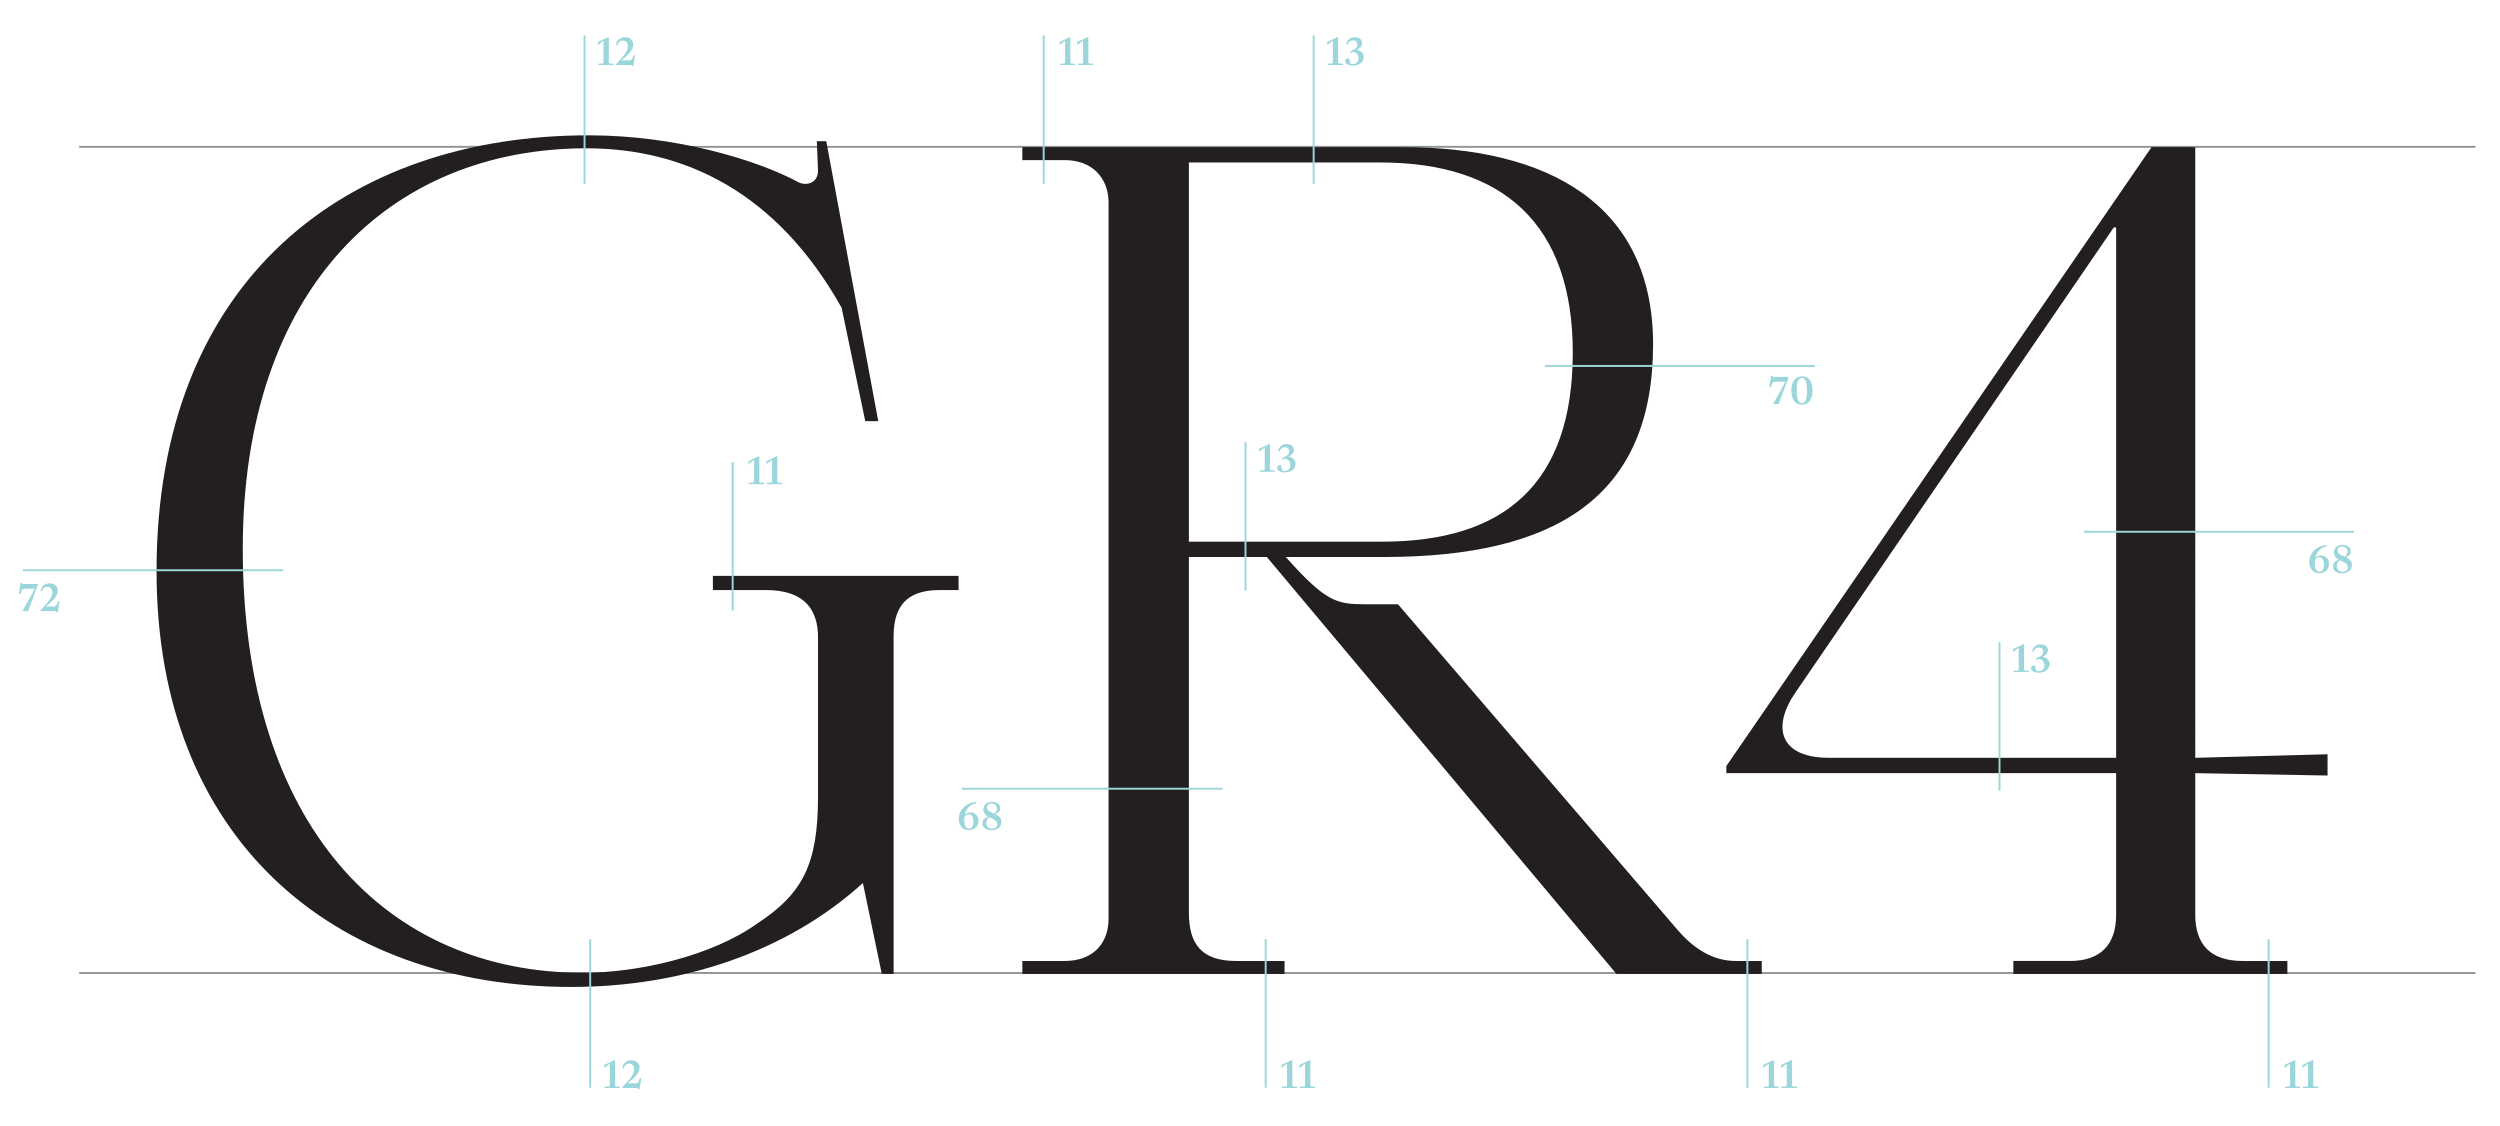 <?xml version="1.0" encoding="UTF-8"?>
<!-- Generator: Adobe Illustrator 15.0.0, SVG Export Plug-In . SVG Version: 6.00 Build 0)  -->
<svg xmlns="http://www.w3.org/2000/svg" xmlns:xlink="http://www.w3.org/1999/xlink" version="1.1" id="Ebene_1" x="0px" y="0px" width="1289.473px" height="580.703px" viewBox="0 0 1289.473 580.703" xml:space="preserve">
<g>
	<defs>
		<rect id="SVGID_1_" x="9.736" y="18.248" width="1267.087" height="543.604"></rect>
	</defs>
	<clipPath id="SVGID_2_">
		<use xlink:href="#SVGID_1_" overflow="visible"></use>
	</clipPath>
	<line clip-path="url(#SVGID_2_)" fill="none" stroke="#929497" x1="40.823" y1="501.857" x2="1276.823" y2="501.857"></line>
	<line clip-path="url(#SVGID_2_)" fill="none" stroke="#929497" x1="40.823" y1="75.748" x2="1276.823" y2="75.748"></line>
	<path clip-path="url(#SVGID_2_)" fill="#231F20" d="M943.428,390.866c-25.59,0-29.854-15.84-17.059-34.117l163.886-239.432h1.218   v273.549H943.428z M1179.812,502.358v-6.702h-23.151c-16.448,0-24.37-8.529-24.37-23.76v-73.11l68.236,1.22v-10.967l-68.236,1.827   V75.888h-22.541L890.424,395.131v3.654h201.049v73.11c0,15.84-8.529,23.76-23.76,23.76h-29.244v6.702H1179.812z M613.213,279.375   V83.808h98.697c63.362,0,99.308,31.681,99.308,98.088c0,68.235-35.945,97.479-98.089,97.479H613.213z M662.562,502.358v-6.702   h-24.979c-17.668,0-24.37-8.529-24.37-24.979V287.294h40.21L833.76,502.358h74.936v-6.702h-13.402   c-12.186,0-21.934-6.702-29.854-15.84L721.049,311.665H703.99c-14.621,0-20.104-1.219-40.818-24.37h50.566   c88.949,0,138.907-31.07,138.907-109.662c0-72.5-54.222-101.744-129.159-101.744H527.311v6.702h21.933   c14.012,0,22.542,9.139,22.542,21.933v369.2c0,14.013-9.139,21.933-22.542,21.933h-21.933v6.702H662.562z M395.113,304.354   c20.105,0,26.807,10.356,26.807,24.37v82.247c0,34.727-7.92,49.958-31.072,65.188c-23.76,17.06-61.533,25.588-90.167,25.588   c-100.525,0-175.462-74.936-175.462-218.717c0-134.643,76.155-206.533,177.289-206.533c50.567,0,98.088,22.541,131.596,82.247   l12.185,58.487h6.702l-26.807-144.39h-4.874l0.61,15.23c0,6.093-5.484,7.92-9.748,6.093   c-21.324-11.575-63.361-24.369-108.445-24.369c-124.286,0-222.983,73.718-222.983,224.81c0,137.688,90.777,214.453,213.844,214.453   c56.66,0,110.882-17.668,150.483-53.613l9.748,46.912h6.092V328.114c0-18.277,9.748-23.76,23.761-23.76h9.747v-7.312H367.697v7.312   H395.113z"></path>
</g>
<line fill="none" stroke="#9BD6DB" x1="377.906" y1="238.333" x2="377.906" y2="314.888"></line>
<g>
	<defs>
		<rect id="SVGID_3_" x="9.736" y="18.248" width="1267.087" height="543.604"></rect>
	</defs>
	<clipPath id="SVGID_4_">
		<use xlink:href="#SVGID_3_" overflow="visible"></use>
	</clipPath>
	<path clip-path="url(#SVGID_4_)" fill="#9BD6DB" d="M403.378,249.734v-0.739h-1.7c-0.46,0-0.74-0.261-0.74-0.761v-12.819h-0.5   l-5.12,2.439v1.561l2.74-2.141h0.16v10.96c0,0.5-0.28,0.761-0.76,0.761h-1.88v0.739H403.378z M394.099,249.734v-0.739h-1.7   c-0.46,0-0.74-0.261-0.74-0.761v-12.819h-0.5l-5.12,2.439v1.561l2.74-2.141h0.16v10.96c0,0.5-0.28,0.761-0.76,0.761h-1.88v0.739   H394.099z"></path>
	<line clip-path="url(#SVGID_4_)" fill="none" stroke="#9BD6DB" x1="538.323" y1="18.248" x2="538.323" y2="94.802"></line>
	<path clip-path="url(#SVGID_4_)" fill="#9BD6DB" d="M563.796,33.53v-0.74h-1.7c-0.46,0-0.74-0.26-0.74-0.76v-12.82h-0.5l-5.12,2.44   v1.56l2.74-2.14h0.16v10.96c0,0.5-0.28,0.76-0.76,0.76h-1.88v0.74H563.796z M554.516,33.53v-0.74h-1.7c-0.46,0-0.74-0.26-0.74-0.76   v-12.82h-0.5l-5.12,2.44v1.56l2.74-2.14h0.16v10.96c0,0.5-0.28,0.76-0.76,0.76h-1.88v0.74H554.516z"></path>
	<line clip-path="url(#SVGID_4_)" fill="none" stroke="#9BD6DB" x1="301.496" y1="18.248" x2="301.496" y2="94.802"></line>
	<path clip-path="url(#SVGID_4_)" fill="#9BD6DB" d="M326.639,34.19l0.9-5.7h-0.82l-0.2,0.78c-0.46,1.6-0.94,1.84-2.32,1.84h-3.52   v-0.12c3.92-3.16,5.94-5.38,5.94-7.94c0-2.359-1.68-3.84-4.24-3.84s-4.28,1.641-4.62,3.98l0.7,0.16   c0.38-1.421,1.42-2.381,2.88-2.381c1.52,0,2.5,1.08,2.5,2.82c0,2.14-1.48,4.66-6.14,9.34v0.4h7.9l0.42,0.66H326.639z    M316.459,33.53v-0.74h-1.7c-0.46,0-0.74-0.26-0.74-0.76v-12.82h-0.5l-5.12,2.44v1.56l2.74-2.14h0.16v10.96   c0,0.5-0.28,0.76-0.76,0.76h-1.88v0.74H316.459z"></path>
	<line clip-path="url(#SVGID_4_)" fill="none" stroke="#9BD6DB" x1="677.569" y1="18.248" x2="677.569" y2="94.802"></line>
	<path clip-path="url(#SVGID_4_)" fill="#9BD6DB" d="M699.852,25.549c1.381-0.54,2.7-1.58,2.7-3.3c0-1.8-1.36-3.04-3.78-3.04   c-2.5,0-4.02,1.641-4.379,3.641l0.719,0.18c0.32-1.26,1.381-2.18,2.781-2.18c1.34,0,2.199,0.779,2.199,2.1   c0,1.28-0.88,2.28-2.3,2.9l-1.22,0.54v0.92l1.539-0.641c1.301,0.38,2.621,1.38,2.621,3.38c0,1.62-1.021,3-2.86,3   c-0.46,0-0.92-0.06-1.34-0.199l-0.7-2.62c-0.88-0.38-1.96,0.06-1.96,1.239c0,1.4,1.7,2.381,3.86,2.381c3.1,0,5.66-1.7,5.66-4.46   c0-2.2-1.721-3.4-3.541-3.74V25.549z M692.652,33.53v-0.74h-1.7c-0.46,0-0.74-0.26-0.74-0.76v-12.82h-0.5l-5.12,2.44v1.56   l2.74-2.14h0.16v10.96c0,0.5-0.28,0.76-0.76,0.76h-1.881v0.74H692.652z"></path>
</g>
<line fill="none" stroke="#9BD6DB" x1="642.417" y1="228.074" x2="642.417" y2="304.628"></line>
<g>
	<defs>
		<rect id="SVGID_5_" x="9.736" y="18.248" width="1267.087" height="543.604"></rect>
	</defs>
	<clipPath id="SVGID_6_">
		<use xlink:href="#SVGID_5_" overflow="visible"></use>
	</clipPath>
	<path clip-path="url(#SVGID_6_)" fill="#9BD6DB" d="M664.699,235.376c1.38-0.54,2.7-1.58,2.7-3.3c0-1.8-1.36-3.04-3.78-3.04   c-2.5,0-4.02,1.64-4.38,3.64l0.72,0.181c0.32-1.261,1.381-2.181,2.78-2.181c1.34,0,2.2,0.78,2.2,2.101   c0,1.279-0.881,2.279-2.301,2.899l-1.22,0.54v0.92l1.54-0.64c1.301,0.38,2.62,1.38,2.62,3.38c0,1.62-1.021,3-2.86,3   c-0.459,0-0.92-0.06-1.34-0.2l-0.699-2.62c-0.881-0.38-1.961,0.061-1.961,1.24c0,1.4,1.7,2.38,3.86,2.38   c3.101,0,5.66-1.7,5.66-4.46c0-2.2-1.72-3.399-3.54-3.74V235.376z M657.499,243.357v-0.74h-1.7c-0.459,0-0.74-0.26-0.74-0.76   v-12.82h-0.5l-5.119,2.439v1.561l2.74-2.141h0.16v10.961c0,0.5-0.281,0.76-0.761,0.76h-1.88v0.74H657.499z"></path>
</g>
<line fill="none" stroke="#9BD6DB" x1="1031.323" y1="331.248" x2="1031.323" y2="407.802"></line>
<g>
	<defs>
		<rect id="SVGID_7_" x="9.736" y="18.248" width="1267.087" height="543.604"></rect>
	</defs>
	<clipPath id="SVGID_8_">
		<use xlink:href="#SVGID_7_" overflow="visible"></use>
	</clipPath>
	<path clip-path="url(#SVGID_8_)" fill="#9BD6DB" d="M1053.605,338.667c1.381-0.54,2.7-1.58,2.7-3.3c0-1.8-1.36-3.04-3.78-3.04   c-2.5,0-4.02,1.641-4.379,3.641l0.719,0.18c0.32-1.26,1.381-2.18,2.781-2.18c1.34,0,2.199,0.779,2.199,2.1   c0,1.28-0.88,2.28-2.3,2.9l-1.22,0.539v0.921l1.539-0.641c1.301,0.38,2.621,1.38,2.621,3.38c0,1.62-1.021,3-2.86,3   c-0.46,0-0.92-0.06-1.341-0.199l-0.699-2.62c-0.88-0.38-1.96,0.06-1.96,1.239c0,1.4,1.7,2.381,3.86,2.381   c3.1,0,5.66-1.7,5.66-4.461c0-2.199-1.721-3.399-3.541-3.739V338.667z M1046.406,346.648v-0.74h-1.7c-0.46,0-0.74-0.26-0.74-0.76   v-12.82h-0.5l-5.12,2.44v1.56l2.74-2.14h0.16v10.96c0,0.5-0.28,0.76-0.76,0.76h-1.881v0.74H1046.406z"></path>
	<line clip-path="url(#SVGID_8_)" fill="none" stroke="#9BD6DB" x1="652.819" y1="484.46" x2="652.819" y2="561.015"></line>
	<path clip-path="url(#SVGID_8_)" fill="#9BD6DB" d="M678.292,561.191v-0.74h-1.7c-0.46,0-0.74-0.26-0.74-0.76v-12.82h-0.5   l-5.119,2.44v1.56l2.74-2.14h0.159v10.96c0,0.5-0.28,0.76-0.76,0.76h-1.88v0.74H678.292z M669.012,561.191v-0.74h-1.699   c-0.461,0-0.74-0.26-0.74-0.76v-12.82h-0.5l-5.12,2.44v1.56l2.739-2.14h0.16v10.96c0,0.5-0.279,0.76-0.76,0.76h-1.88v0.74H669.012z   "></path>
	<line clip-path="url(#SVGID_8_)" fill="none" stroke="#9BD6DB" x1="304.412" y1="484.46" x2="304.412" y2="561.015"></line>
	<path clip-path="url(#SVGID_8_)" fill="#9BD6DB" d="M329.866,561.851l0.9-5.7h-0.82l-0.2,0.78c-0.46,1.6-0.94,1.84-2.32,1.84h-3.52   v-0.12c3.92-3.16,5.94-5.38,5.94-7.939c0-2.36-1.68-3.841-4.24-3.841s-4.28,1.641-4.62,3.98l0.7,0.16   c0.38-1.42,1.42-2.38,2.88-2.38c1.52,0,2.5,1.08,2.5,2.819c0,2.141-1.48,4.66-6.14,9.341v0.399h7.9l0.42,0.66H329.866z    M319.686,561.191v-0.74h-1.7c-0.46,0-0.74-0.26-0.74-0.76v-12.82h-0.5l-5.12,2.44v1.56l2.74-2.14h0.16v10.96   c0,0.5-0.28,0.76-0.76,0.76h-1.88v0.74H319.686z"></path>
</g>
<line fill="none" stroke="#9BD6DB" x1="146.082" y1="294.119" x2="11.803" y2="294.119"></line>
<g>
	<defs>
		<rect id="SVGID_9_" x="9.736" y="18.248" width="1267.087" height="543.604"></rect>
	</defs>
	<clipPath id="SVGID_10_">
		<use xlink:href="#SVGID_9_" overflow="visible"></use>
	</clipPath>
	<path clip-path="url(#SVGID_10_)" fill="#9BD6DB" d="M29.776,315.876l0.9-5.7h-0.82l-0.2,0.78c-0.46,1.6-0.94,1.84-2.32,1.84h-3.52   v-0.12c3.92-3.16,5.94-5.38,5.94-7.939c0-2.36-1.68-3.841-4.24-3.841c-2.56,0-4.28,1.641-4.62,3.98l0.7,0.16   c0.38-1.42,1.42-2.38,2.88-2.38c1.52,0,2.5,1.08,2.5,2.819c0,2.141-1.48,4.66-6.14,9.341v0.399h7.9l0.42,0.66H29.776z    M14.437,315.216l5.1-13.6v-0.4h-7.98l-0.38-0.66h-0.62l-0.82,5.84h0.84l0.18-0.84c0.3-1.42,0.98-1.92,2.48-1.92h4.66v0.141   l-6.32,11.439H14.437z"></path>
</g>
<line fill="none" stroke="#9BD6DB" x1="630.484" y1="406.81" x2="496.205" y2="406.81"></line>
<g>
	<defs>
		<rect id="SVGID_11_" x="9.736" y="18.248" width="1267.087" height="543.604"></rect>
	</defs>
	<clipPath id="SVGID_12_">
		<use xlink:href="#SVGID_11_" overflow="visible"></use>
	</clipPath>
	<path clip-path="url(#SVGID_12_)" fill="#9BD6DB" d="M511.679,427.427c-1.92,0-3-1.319-3-3.02c0-1.38,0.78-2.32,1.64-2.86   c0.02,0,0.02,0.021,0.04,0.021l1.56,0.72c1.36,0.64,2.46,1.4,2.46,2.96C514.379,426.608,513.199,427.427,511.679,427.427    M511.499,414.387c1.44,0,2.68,1.101,2.68,2.74c0,0.98-0.52,1.84-1.38,2.561l-1.48-0.681c-0.98-0.439-2.22-1.08-2.22-2.58   C509.099,415.228,509.999,414.387,511.499,414.387 M513.479,419.868c1.22-0.521,2.4-1.36,2.4-2.96c0-2.18-1.88-3.32-4.14-3.32   c-2.62,0-4.54,1.521-4.54,3.96c0,1.78,1.08,2.86,2.42,3.641v0.119c-1.72,0.48-2.88,1.601-2.88,3.4c0,1.98,1.58,3.521,4.479,3.521   c3.3,0,5.28-1.58,5.28-4.36c0-1.96-1.32-3.021-3.02-3.86V419.868z M499.839,427.427c-1.54,0-2.48-1.54-2.48-4.14   c0-0.68,0.06-1.32,0.12-1.88c0.5-0.92,1.28-1.42,2.1-1.42c1.32,0,2.46,1.04,2.46,3.76   C502.039,426.208,501.099,427.427,499.839,427.427 M499.679,428.228c2.82,0,4.98-1.9,4.98-4.961c0-2.6-1.84-4.239-4.22-4.239   c-1.02,0-1.94,0.42-2.6,1.14h-0.14c0.64-3.36,2.94-5.32,5.74-5.84l-0.12-0.74c-4.46,0.48-8.78,3.44-8.78,8.96   C494.539,425.868,496.639,428.228,499.679,428.228"></path>
</g>
<line fill="none" stroke="#9BD6DB" x1="936.102" y1="188.748" x2="796.822" y2="188.748"></line>
<g>
	<defs>
		<rect id="SVGID_13_" x="9.736" y="18.248" width="1267.087" height="543.604"></rect>
	</defs>
	<clipPath id="SVGID_14_">
		<use xlink:href="#SVGID_13_" overflow="visible"></use>
	</clipPath>
	<path clip-path="url(#SVGID_14_)" fill="#9BD6DB" d="M929.363,207.928c-1.521,0-2.58-1.4-2.58-6.78c0-4.92,1.119-6.22,2.659-6.22   c1.56,0,2.601,1.4,2.601,6.78C932.043,206.548,930.923,207.928,929.363,207.928 M929.303,208.728c3.18,0,5.561-2.12,5.561-7.3   c-0.021-5.26-2.381-7.3-5.381-7.3c-3.16,0-5.52,2.12-5.52,7.3C923.982,206.728,926.343,208.728,929.303,208.728 M917.383,208.428   l5.1-13.6v-0.4h-7.98l-0.379-0.66h-0.621l-0.819,5.84h0.84l0.181-0.84c0.299-1.42,0.979-1.92,2.479-1.92h4.66v0.14l-6.32,11.44   H917.383z"></path>
</g>
<line fill="none" stroke="#9BD6DB" x1="1214.238" y1="274.277" x2="1074.959" y2="274.277"></line>
<g>
	<defs>
		<rect id="SVGID_15_" x="9.736" y="18.248" width="1267.087" height="543.604"></rect>
	</defs>
	<clipPath id="SVGID_16_">
		<use xlink:href="#SVGID_15_" overflow="visible"></use>
	</clipPath>
	<path clip-path="url(#SVGID_16_)" fill="#9BD6DB" d="M1208.279,294.894c-1.92,0-3-1.32-3-3.021c0-1.38,0.78-2.319,1.64-2.859   c0.021,0,0.021,0.02,0.04,0.02l1.561,0.721c1.359,0.64,2.46,1.399,2.46,2.96C1210.979,294.074,1209.799,294.894,1208.279,294.894    M1208.1,281.854c1.439,0,2.68,1.1,2.68,2.74c0,0.979-0.52,1.84-1.38,2.56l-1.48-0.68c-0.979-0.44-2.22-1.08-2.22-2.58   C1205.699,282.694,1206.6,281.854,1208.1,281.854 M1210.079,287.333c1.22-0.52,2.4-1.359,2.4-2.96c0-2.18-1.88-3.319-4.14-3.319   c-2.62,0-4.541,1.52-4.541,3.96c0,1.78,1.08,2.859,2.421,3.64v0.12c-1.721,0.48-2.88,1.6-2.88,3.4c0,1.979,1.579,3.52,4.479,3.52   c3.3,0,5.28-1.58,5.28-4.36c0-1.96-1.32-3.02-3.021-3.859V287.333z M1196.439,294.894c-1.54,0-2.48-1.54-2.48-4.14   c0-0.681,0.061-1.32,0.12-1.881c0.5-0.92,1.28-1.42,2.101-1.42c1.319,0,2.46,1.04,2.46,3.761   C1198.64,293.674,1197.699,294.894,1196.439,294.894 M1196.279,295.694c2.82,0,4.98-1.899,4.98-4.96c0-2.6-1.841-4.24-4.221-4.24   c-1.02,0-1.939,0.42-2.6,1.141h-0.141c0.641-3.36,2.94-5.32,5.74-5.84l-0.12-0.74c-4.46,0.479-8.779,3.439-8.779,8.96   C1191.14,293.333,1193.239,295.694,1196.279,295.694"></path>
	<line clip-path="url(#SVGID_16_)" fill="none" stroke="#9BD6DB" x1="901.277" y1="484.46" x2="901.277" y2="561.015"></line>
	<path clip-path="url(#SVGID_16_)" fill="#9BD6DB" d="M926.75,561.191v-0.74h-1.699c-0.461,0-0.74-0.26-0.74-0.76v-12.82h-0.5   l-5.121,2.44v1.56l2.74-2.14h0.16v10.96c0,0.5-0.279,0.76-0.76,0.76h-1.88v0.74H926.75z M917.471,561.191v-0.74h-1.701   c-0.459,0-0.739-0.26-0.739-0.76v-12.82h-0.5l-5.12,2.44v1.56l2.74-2.14h0.16v10.96c0,0.5-0.28,0.76-0.76,0.76h-1.881v0.74H917.471   z"></path>
	<line clip-path="url(#SVGID_16_)" fill="none" stroke="#9BD6DB" x1="1170.15" y1="484.46" x2="1170.15" y2="561.015"></line>
	<path clip-path="url(#SVGID_16_)" fill="#9BD6DB" d="M1195.623,561.191v-0.74h-1.7c-0.46,0-0.74-0.26-0.74-0.76v-12.82h-0.5   l-5.12,2.44v1.56l2.74-2.14h0.16v10.96c0,0.5-0.28,0.76-0.76,0.76h-1.881v0.74H1195.623z M1186.343,561.191v-0.74h-1.7   c-0.46,0-0.74-0.26-0.74-0.76v-12.82h-0.5l-5.12,2.44v1.56l2.74-2.14h0.16v10.96c0,0.5-0.28,0.76-0.76,0.76h-1.88v0.74H1186.343z"></path>
</g>
</svg>
